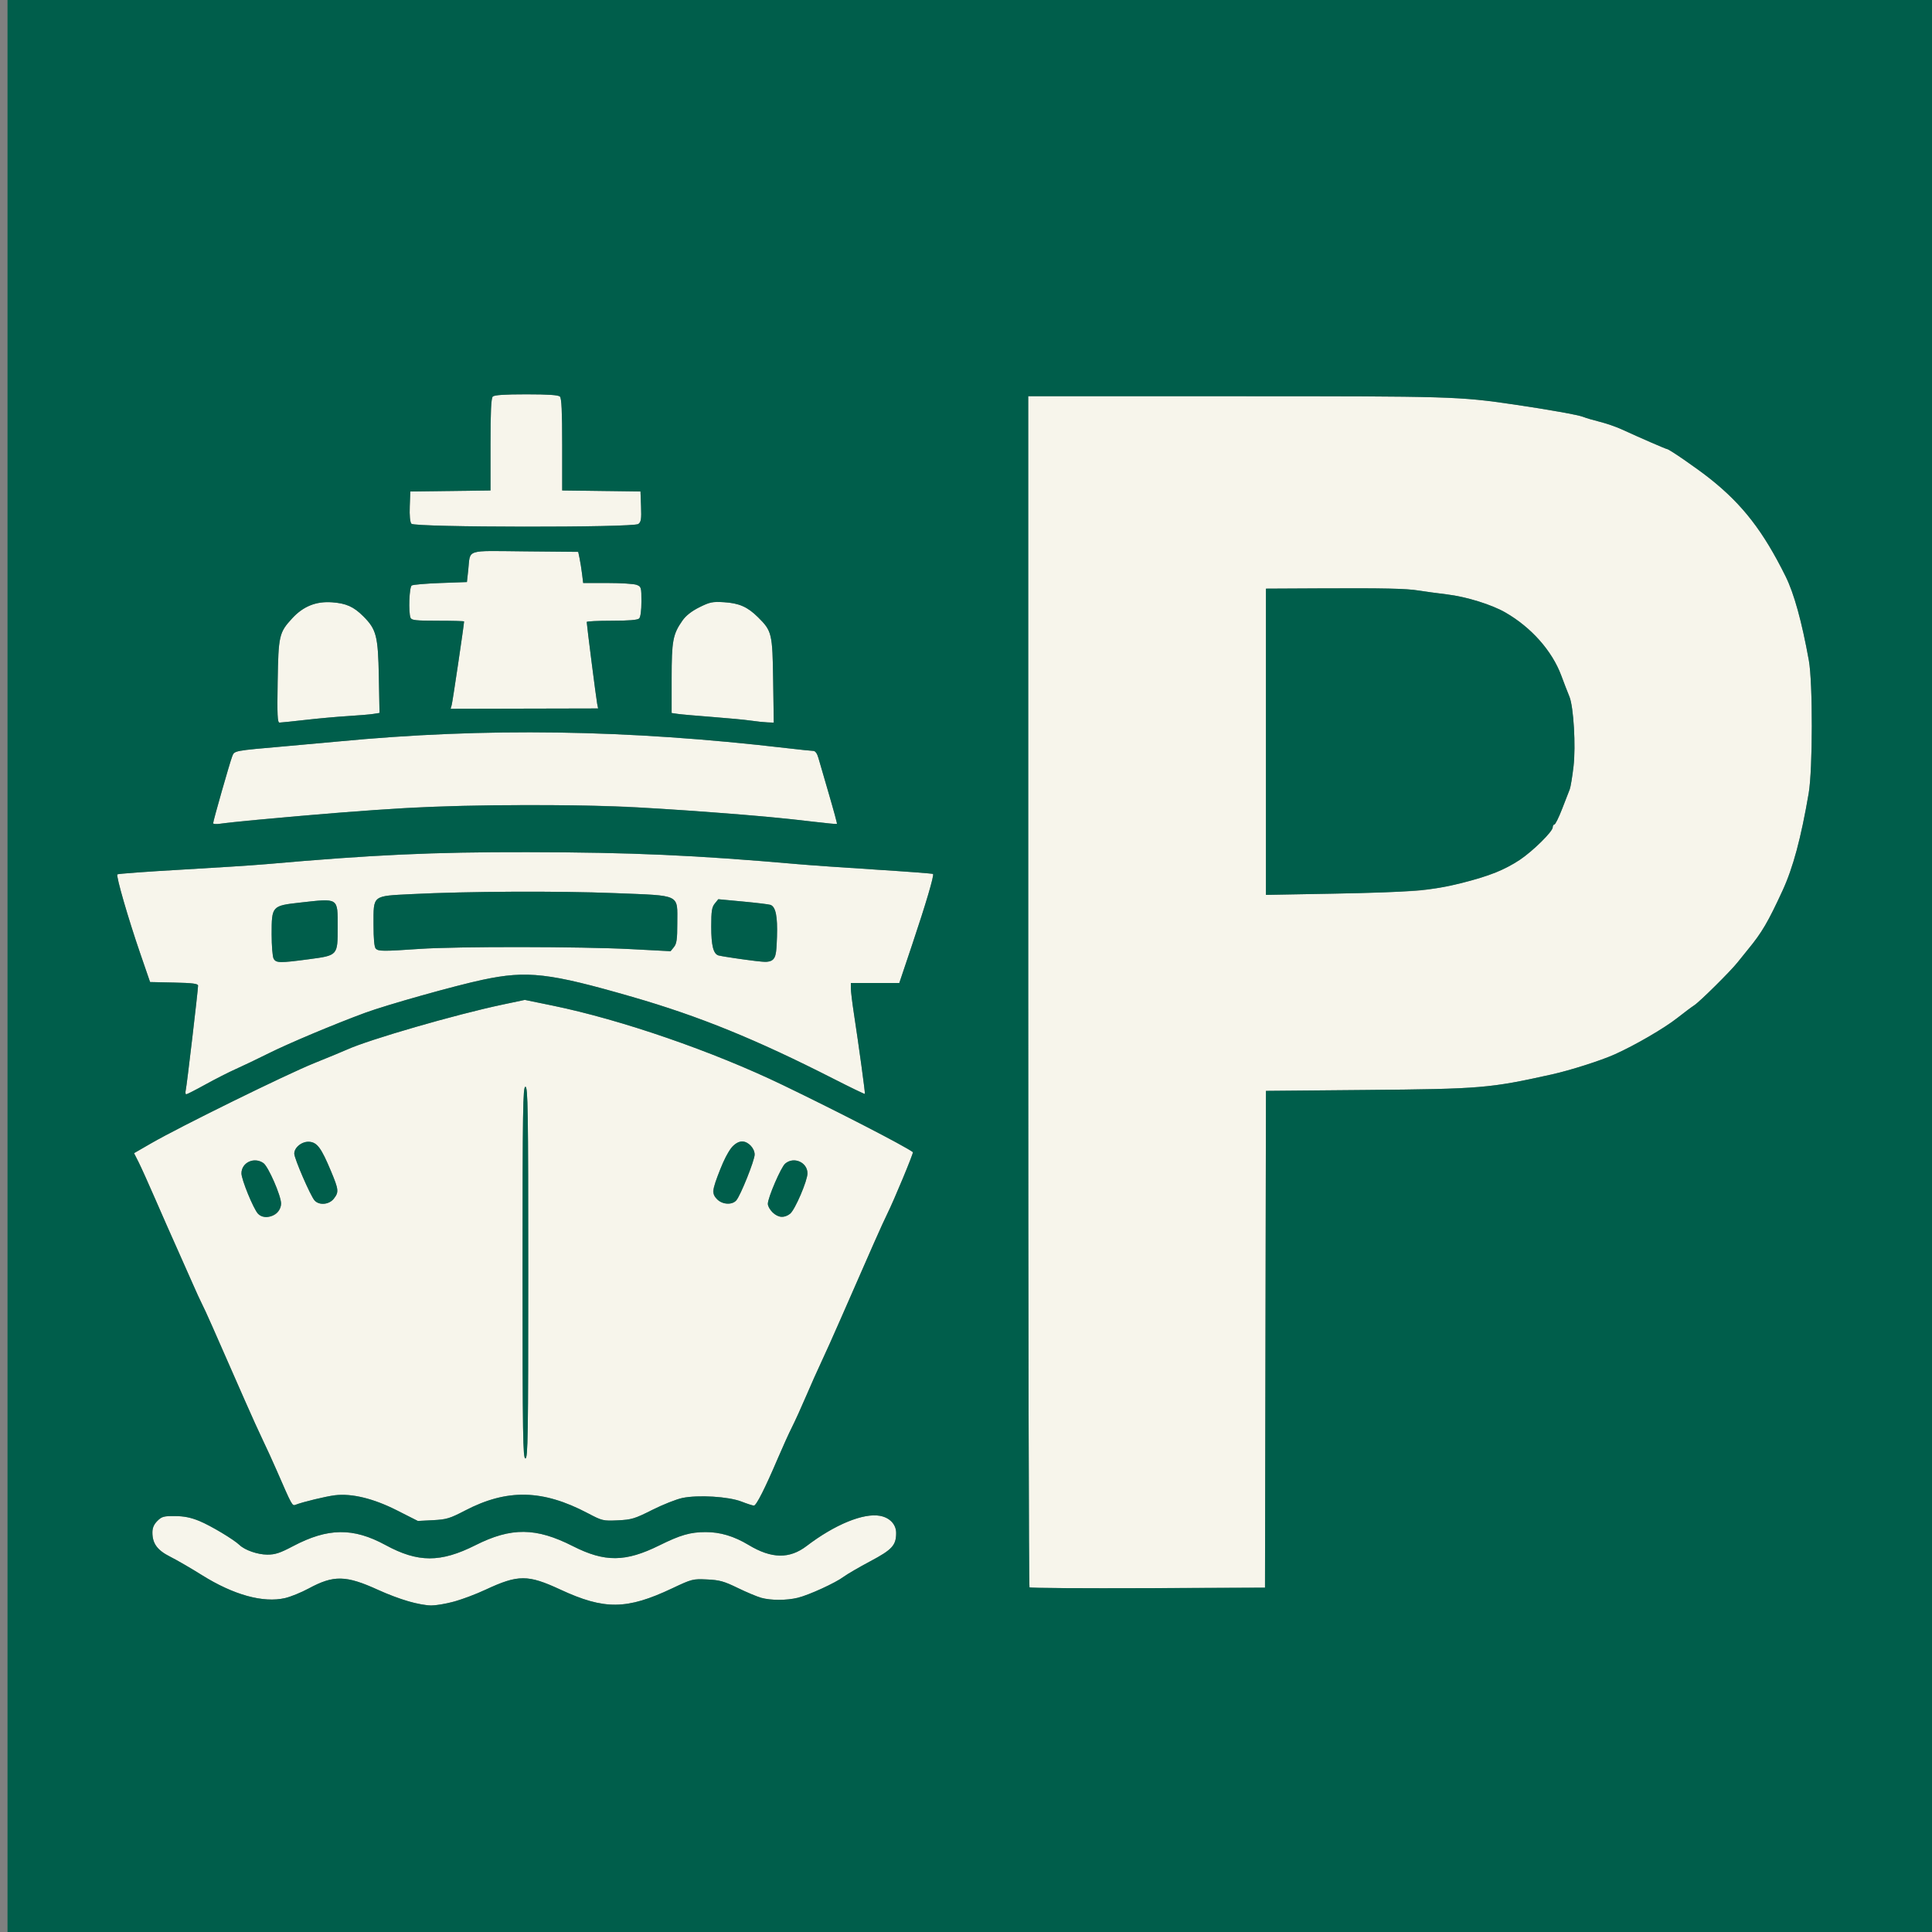 <?xml version="1.0" encoding="UTF-8"?>
<!-- Created with Inkscape (http://www.inkscape.org/) -->
<svg width="32" height="32" version="1.1" viewBox="0 0 1024 1024" xmlns="http://www.w3.org/2000/svg">
 <rect x="0" y="0" width="1024" height="1024" fill="#808080" stroke="none"/>
 <g transform="translate(3.981)">
  <path d="m213.38 849.02c-3.913-1.026-11.563-3.893-17-6.37-17.023-7.758-23.49-7.888-36.73-0.737-3.935 2.125-9.573 4.422-12.529 5.103-11.611 2.676-27.306-1.663-44.126-12.2-5.775-3.618-13.301-7.983-16.725-9.701-6.867-3.445-9.475-6.993-9.475-12.89 0-2.427 0.796-4.279 2.625-6.106 2.326-2.324 3.391-2.617 9.35-2.571 4.862 0.037 8.457 0.767 12.98 2.636 5.994 2.477 18.134 9.743 21.213 12.697 2.848 2.733 9.592 5.072 14.686 5.094 4.201 0.018 6.728-0.808 13.669-4.47 18.496-9.756 31.897-9.919 49.043-0.593 17.202 9.355 29.153 9.377 47.634 0.085 19.038-9.572 32.082-9.444 51.699 0.509 16.901 8.575 27.841 8.471 45.825-0.434 11.156-5.524 16.359-7.02 24.475-7.039 7.757-0.018 15.071 2.175 22.821 6.842 12.136 7.308 21.63 7.476 30.713 0.544 14.89-11.366 30.173-17.638 38.962-15.989 5.146 0.965 8.505 4.548 8.505 9.071 0 6.542-2.105 8.844-13.722 15.009-5.928 3.146-12.262 6.831-14.075 8.19-4.376 3.279-18.52 9.754-24.395 11.167-5.954 1.433-14.157 1.437-19.307 0.01-2.2-0.61-7.825-2.97-12.5-5.244-7.28-3.543-9.61-4.187-16.238-4.491-7.541-0.346-8.011-0.226-18.5 4.729-24.035 11.355-35.9 11.481-59.262 0.631-17.185-7.981-22.342-7.979-39.5 0.015-10.834 5.048-22.647 8.474-29 8.411-2.2-0.022-7.202-0.879-11.115-1.905zm328.29-7.684c-0.371-0.371-0.674-142.57-0.674-316.01v-315.33h109.89c114.26 0 118.5 0.126 147.61 4.399 18.063 2.651 34.305 5.557 36.673 6.561 1.28 0.543 5.17 1.694 8.644 2.558s8.649 2.639 11.5 3.943c10.518 4.812 23.702 10.539 24.26 10.539 1.076 0 15.898 10.229 22.922 15.82 17.199 13.689 28.102 27.797 39.937 51.68 4.468 9.015 8.597 23.946 12.307 44.5 2.144 11.879 2.089 57.789-0.085 70.5-4.055 23.71-8.283 39.455-13.832 51.5-7.675 16.662-11.013 22.35-18.294 31.178-1.669 2.023-4.159 5.11-5.534 6.86-3.617 4.603-20.062 20.902-23 22.797-1.375 0.887-5.425 3.919-9 6.74-6.854 5.407-22.411 14.451-33.121 19.255-7.399 3.319-23.571 8.471-33.493 10.671-32.867 7.287-37.337 7.66-98.132 8.209l-53.246 0.481-0.254 131.65-0.254 131.65-62.076 0.258c-34.142 0.142-62.379-0.046-62.75-0.417zm206.67-369.34c11.972-1.129 30.6-5.528 40.654-9.601 3.575-1.448 9.2-4.434 12.5-6.636 6.955-4.64 17.5-15.034 17.5-17.249 0-0.835 0.399-1.518 0.888-1.518s2.327-3.712 4.086-8.25c1.759-4.537 3.578-9.215 4.043-10.395 0.465-1.18 1.369-6.654 2.01-12.165 1.252-10.769 0.046-31.425-2.155-36.9-1.735-4.316-2.55-6.424-4.365-11.289-4.873-13.059-15.868-25.452-29.592-33.356-7.304-4.207-20.627-8.339-30.915-9.588-5.225-0.635-11.975-1.555-15-2.045-6.707-1.087-18.258-1.334-53.75-1.151l-27.25 0.14v162.31l35.25-0.641c19.388-0.352 40.131-1.101 46.096-1.663zm-541.98 328.51c-12.436-6.292-23.901-9.076-32.865-7.982-4.7 0.574-16.867 3.512-20.755 5.012-1.866 0.72-1.778 0.877-10.237-18.541-2.036-4.675-5.227-11.65-7.091-15.5s-6.149-13.3-9.524-21c-17.674-40.33-20.781-47.327-22.641-51-1.114-2.2-3.389-7.15-5.056-11s-5.362-12.175-8.211-18.5c-2.849-6.325-8.107-18.241-11.683-26.48-3.576-8.239-7.566-17.08-8.867-19.646l-2.364-4.666 9.06-5.229c15.306-8.834 71.566-36.496 86.368-42.466 7.7-3.106 15.505-6.333 17.344-7.171 11.712-5.338 57.577-18.61 82.501-23.873l11.846-2.501 14.654 3.008c36.461 7.485 85.019 24.24 122.11 42.134 29.678 14.318 64.114 32.078 68.929 35.548 0.453 0.327-10.073 25.649-13.653 32.844-2.357 4.737-8.517 18.624-24.397 55-3.842 8.8-8.557 19.316-10.478 23.368-1.921 4.052-5.534 12.146-8.028 17.986-2.494 5.84-5.858 13.239-7.475 16.443s-4.991 10.635-7.497 16.514c-6.791 15.93-11.47 25.19-12.731 25.189-0.618-2.8e-4 -3.598-0.961-6.623-2.136-6.87-2.667-22.924-3.644-31.303-1.905-3.179 0.66-10.374 3.513-15.989 6.339-9.292 4.678-10.929 5.173-18.234 5.514-7.798 0.364-8.248 0.257-15.918-3.782-23.942-12.609-42.752-13.013-65.057-1.396-8.076 4.206-9.821 4.73-17 5.099l-8 0.412zm69.635-126.01c0-86.889-0.177-98.5-1.5-98.5s-1.5 11.611-1.5 98.5 0.177 98.5 1.5 98.5 1.5-11.611 1.5-98.5zm-133.19-31.539c1.324-1.233 2.189-3.24 2.189-5.077 0-4.119-6.765-19.607-9.357-21.422-4.917-3.444-11.643-0.296-11.643 5.449 0 3.273 6.281 18.637 8.722 21.334 2.152 2.378 7.39 2.23 10.089-0.284zm272.05 0.289c2.611-2.197 9.142-17.441 9.142-21.339 0-5.901-7.26-9.072-11.818-5.161-2.232 1.915-9.181 18.042-9.181 21.307 0 2.797 4.386 6.943 7.344 6.943 1.339 0 3.371-0.787 4.514-1.75zm-241.93-7.885c2.784-3.539 2.657-4.77-1.528-14.767-5.058-12.083-7.213-15.026-11.291-15.42-3.882-0.375-8.109 2.895-8.109 6.274 0 2.571 8.581 22.367 10.749 24.797 2.429 2.723 7.701 2.264 10.179-0.885zm213.33 0.885c2.225-2.487 9.744-21.247 9.744-24.311 1e-5 -3.354-3.417-6.939-6.616-6.939-1.436 0-3.732 1.194-5.287 2.75-2.747 2.748-10.106 20.005-10.1 23.686 8e-3 5.291 8.758 8.727 12.259 4.814zm-291.77-58.5c0.553-2.375 6.515-53.018 6.515-55.337 0-1.052-2.83-1.416-12.717-1.633l-12.717-0.28-5.165-15c-6.46-18.759-12.968-41.265-12.166-42.067 0.334-0.334 15.605-1.458 33.936-2.498 18.331-1.04 38.505-2.347 44.83-2.904 56.764-4.999 88.398-6.455 138.5-6.373 55.136 0.09 89.224 1.603 143.5 6.371 6.325 0.556 24.917 1.856 41.316 2.891 16.399 1.034 30.004 2.068 30.234 2.298 0.675 0.675-3.798 15.825-11.082 37.534l-6.795 20.25h-25.674v2.824c0 1.553 0.717 7.516 1.594 13.25 2.706 17.704 6.083 42.41 5.842 42.74-0.126 0.173-7.588-3.433-16.582-8.013-41.15-20.952-71.133-33.156-106.7-43.429-44.113-12.741-55.655-14.068-79.152-9.102-14.579 3.081-50.942 13.294-62.5 17.554-16.323 6.016-40.33 16.102-51 21.428-6.05 3.019-13.915 6.78-17.477 8.358-3.562 1.577-10.762 5.235-16 8.129-5.238 2.894-9.869 5.262-10.292 5.262-0.423 0-0.534-1.012-0.246-2.25zm65.176-69.326c15.453-2.058 15.338-1.931 15.338-16.963 0-15.854 0.731-15.373-19.903-13.072-14.966 1.669-15.097 1.815-15.097 16.788 0 6.025 0.466 11.825 1.035 12.889 1.271 2.375 3.199 2.412 18.627 0.358zm245.9 0.159c1.668-1.218 1.989-2.916 2.284-12.068 0.35-10.865-0.66-15.846-3.428-16.908-0.771-0.296-7.314-1.092-14.54-1.768l-13.138-1.23-1.868 2.307c-1.542 1.904-1.868 4.028-1.868 12.149 0 10.143 1.123 14.562 3.902 15.353 2.44 0.695 19.321 3.045 24.657 3.434 1.132 0.082 2.932-0.488 4-1.268zm-187.06-5.649c19.665-1.344 85.392-1.271 111.98 0.124l20.976 1.101 1.774-2.19c1.441-1.78 1.774-4.118 1.774-12.469 0-15.873 2.416-14.697-33.14-16.125-29.832-1.198-78.135-0.964-107.62 0.52-21.048 1.059-20.237 0.416-20.237 16.059 0 7.724 0.404 12.049 1.2 12.845 1.444 1.444 3.914 1.459 23.3 0.133zm-109.5-66.62c0-1.219 8.854-32.259 10.114-35.457 1.192-3.025 0.64-2.921 28.386-5.346 9.35-0.817 21.725-1.937 27.5-2.489 78.399-7.491 153.28-6.389 238 3.502 6.875 0.803 13.233 1.464 14.128 1.468 1.025 6e-3 2.017 1.398 2.677 3.759 0.577 2.062 3.089 10.704 5.584 19.204 2.495 8.5 4.405 15.585 4.246 15.744-0.159 0.159-5.655-0.357-12.212-1.147-22.702-2.735-54.544-5.34-93.923-7.683-28.849-1.716-93.718-1.444-124.5 0.523-32.139 2.053-86.524 6.687-96.25 8.2-2.062 0.321-3.75 0.195-3.75-0.279zm34.191-75.063c0.405-24.461 0.757-25.984 7.755-33.576 5.816-6.31 12.625-9.045 21.024-8.444 7.534 0.539 11.513 2.32 16.641 7.448 6.918 6.918 7.809 10.389 8.212 32.01l0.358 19.188-3.341 0.524c-1.838 0.288-7.841 0.796-13.341 1.128-5.5 0.332-15.625 1.245-22.5 2.029s-13.101 1.429-13.835 1.434c-1.083 7e-3 -1.267-4.09-0.974-21.741zm250.81 20.694c-3.025-0.444-12.25-1.319-20.5-1.945-8.25-0.626-16.462-1.352-18.25-1.614l-3.25-0.476v-18.329c0-19.921 0.651-23.41 5.725-30.654 1.844-2.632 4.857-5.001 8.98-7.059 5.526-2.759 6.949-3.053 13-2.684 8.051 0.49 12.526 2.457 18.061 7.937 7.394 7.321 7.693 8.571 8.052 33.63l0.319 22.25-3.319-0.125c-1.825-0.069-5.794-0.488-8.819-0.931zm-158.55-8.355c0.471-1.64 6.55-42.678 6.55-44.215 0-0.206-6.252-0.375-13.893-0.375-11.746 0-13.987-0.244-14.5-1.582-1.161-3.026-0.664-16.264 0.643-17.103 0.688-0.441 7.55-1.03 15.25-1.309l14-0.507 0.693-6.283c1.257-11.398-2.096-10.286 30.129-9.983l28.178 0.265 0.73 3.5c0.401 1.925 0.991 5.638 1.311 8.25l0.582 4.75h12.874c7.08 0 14.028 0.439 15.439 0.975 2.452 0.932 2.565 1.321 2.565 8.8 0 4.753-0.471 8.296-1.2 9.025-0.813 0.813-5.489 1.2-14.5 1.2-7.315 0-13.3 0.298-13.3 0.661 0 1.408 5.057 40.975 5.539 43.339l0.51 2.5-78.198 0.179zm-21.372-95.995c-0.732-0.882-1.057-4.327-0.872-9.25l0.294-7.845 42.5-0.54v-24.28c0-17.551 0.333-24.613 1.2-25.48 0.837-0.837 6.222-1.2 17.8-1.2s16.963 0.363 17.8 1.2c0.867 0.867 1.2 7.929 1.2 25.48v24.28l41.5 0.541 0.296 7.98c0.247 6.645 6e-3 8.192-1.441 9.25-2.7 1.974-118.63 1.844-120.28-0.135z" fill="#f7f5eb"/>
  <path d="m0 512v-512h1024v1024h-1024zm236 337.07c4.125-1.043 12-3.992 17.5-6.555 17.158-7.994 22.315-7.996 39.5-0.015 23.363 10.851 35.227 10.724 59.262-0.631 10.489-4.955 10.959-5.075 18.5-4.729 6.628 0.304 8.957 0.949 16.238 4.491 4.675 2.275 10.3 4.635 12.5 5.244 5.15 1.427 13.354 1.423 19.307-0.01 5.876-1.414 20.019-7.888 24.395-11.167 1.814-1.359 8.148-5.045 14.075-8.19 11.618-6.165 13.722-8.467 13.722-15.008 0-4.523-3.359-8.106-8.505-9.071-8.788-1.649-24.071 4.623-38.962 15.989-9.082 6.933-18.576 6.764-30.713-0.544-7.75-4.667-15.064-6.86-22.821-6.842-8.117 0.019-13.319 1.515-24.475 7.039-17.985 8.905-28.924 9.009-45.825 0.434-19.618-9.953-32.661-10.081-51.699-0.509-18.48 9.292-30.432 9.27-47.634-0.085-17.146-9.325-30.547-9.163-49.043 0.593-6.941 3.662-9.468 4.488-13.669 4.47-5.094-0.022-11.838-2.361-14.686-5.094-3.079-2.954-15.219-10.221-21.213-12.697-4.523-1.869-8.117-2.599-12.98-2.636-5.959-0.045-7.024 0.247-9.35 2.571-1.829 1.828-2.625 3.679-2.625 6.106 0 5.898 2.607 9.445 9.475 12.89 3.424 1.718 10.95 6.083 16.725 9.701 16.82 10.537 32.515 14.876 44.126 12.2 2.956-0.681 8.594-2.978 12.529-5.103 13.24-7.151 19.707-7.021 36.73 0.737 10.879 4.958 21.942 8.214 28.115 8.276 2.2 0.022 7.375-0.813 11.5-1.856zm430.75-139.23 0.254-131.65 53.246-0.481c60.796-0.549 65.265-0.923 98.132-8.209 9.922-2.2 26.094-7.352 33.493-10.671 10.71-4.804 26.268-13.849 33.121-19.255 3.575-2.82 7.625-5.853 9-6.74 2.938-1.895 19.383-18.194 23-22.797 1.375-1.75 3.865-4.837 5.534-6.86 7.281-8.828 10.619-14.516 18.294-31.178 5.548-12.045 9.777-27.79 13.832-51.5 2.174-12.711 2.229-58.621 0.085-70.5-3.71-20.554-7.839-35.485-12.307-44.5-11.836-23.883-22.738-37.991-39.937-51.68-7.024-5.591-21.846-15.82-22.922-15.82-0.558 0-13.742-5.728-24.26-10.539-2.85-1.304-8.025-3.078-11.5-3.943s-7.364-2.016-8.644-2.558c-2.368-1.004-18.61-3.91-36.673-6.561-29.111-4.272-33.345-4.399-147.61-4.399h-109.89v315.33c0 173.43 0.303 315.64 0.674 316.01 0.371 0.371 28.608 0.558 62.75 0.417l62.076-0.258zm0.246-316.69v-81.154l27.25-0.14c35.492-0.183 47.043 0.065 53.75 1.151 3.025 0.49 9.775 1.41 15 2.045 10.288 1.249 23.611 5.381 30.915 9.588 13.724 7.904 24.718 20.297 29.592 33.356 1.816 4.866 2.631 6.973 4.365 11.289 2.2 5.475 3.406 26.132 2.155 36.9-0.641 5.511-1.545 10.985-2.01 12.165-0.465 1.18-2.284 5.858-4.043 10.395-1.759 4.537-3.598 8.25-4.086 8.25s-0.888 0.683-0.888 1.518c0 2.215-10.545 12.609-17.5 17.249-7.77 5.183-16.233 8.563-30.654 12.241-15.561 3.969-26.845 4.9-68.596 5.659l-35.25 0.641zm-424.5 407.48c22.305-11.617 41.115-11.213 65.057 1.396 7.67 4.039 8.12 4.146 15.918 3.782 7.304-0.341 8.942-0.836 18.234-5.514 5.615-2.826 12.81-5.679 15.989-6.339 8.379-1.739 24.433-0.763 31.303 1.905 3.025 1.174 6.005 2.136 6.623 2.136 1.26 5.6e-4 5.94-9.258 12.731-25.189 2.506-5.879 5.88-13.311 7.497-16.514s4.981-10.603 7.475-16.443c2.494-5.84 6.107-13.933 8.028-17.986 1.921-4.052 6.636-14.568 10.478-23.368 15.88-36.376 22.041-50.263 24.397-55 3.58-7.195 14.106-32.517 13.653-32.844-4.815-3.47-39.251-21.229-68.929-35.548-37.089-17.894-85.647-34.649-122.11-42.134l-14.654-3.008-11.846 2.501c-24.924 5.263-70.79 18.535-82.501 23.873-1.839 0.838-9.644 4.065-17.344 7.171-14.803 5.971-71.062 33.633-86.368 42.466l-9.06 5.229 2.364 4.666c1.3 2.566 5.29 11.407 8.867 19.646 3.576 8.239 8.834 20.156 11.683 26.48 2.849 6.325 6.544 14.65 8.211 18.5s3.942 8.8 5.056 11c1.86 3.673 4.967 10.67 22.641 51 3.374 7.7 7.66 17.15 9.524 21s5.054 10.825 7.091 15.5c8.458 19.418 8.371 19.261 10.237 18.541 3.888-1.5 16.056-4.438 20.755-5.012 8.964-1.094 20.429 1.691 32.865 7.982l11.135 5.634 8-0.412c7.179-0.37 8.924-0.893 17-5.099zm30.5-126.13c0-86.889 0.177-98.5 1.5-98.5s1.5 11.611 1.5 98.5-0.177 98.5-1.5 98.5-1.5-11.611-1.5-98.5zm-140.28-31.255c-2.441-2.697-8.722-18.061-8.722-21.334 0-5.745 6.726-8.893 11.643-5.449 2.592 1.816 9.357 17.303 9.357 21.422 0 5.941-8.424 9.62-12.278 5.361zm272.73-0.7c-1.35-1.35-2.455-3.37-2.455-4.488 0-3.265 6.949-19.392 9.181-21.307 4.558-3.91 11.818-0.74 11.818 5.161 0 3.898-6.531 19.142-9.142 21.339-2.911 2.449-6.52 2.179-9.404-0.705zm-242.71-6.295c-2.168-2.43-10.749-22.226-10.749-24.797 0-3.379 4.226-6.649 8.109-6.274 4.078 0.394 6.233 3.337 11.291 15.42 4.185 9.996 4.312 11.227 1.528 14.767-2.477 3.149-7.75 3.608-10.179 0.885zm213.43-0.564c-2.926-3.115-2.781-4.633 1.497-15.686 3.976-10.271 7.668-15 11.713-15 3.199 0 6.616 3.584 6.616 6.939-2e-5 3.065-7.519 21.825-9.744 24.311-2.261 2.528-7.45 2.237-10.082-0.564zm-271.15-60.947c5.238-2.894 12.438-6.552 16-8.129 3.562-1.577 11.427-5.338 17.477-8.358 10.67-5.325 34.677-15.412 51-21.428 11.558-4.26 47.921-14.473 62.5-17.554 23.497-4.966 35.039-3.639 79.152 9.102 35.568 10.273 65.551 22.477 106.7 43.429 8.994 4.58 16.456 8.185 16.582 8.013 0.241-0.33-3.135-25.036-5.842-42.74-0.877-5.734-1.594-11.697-1.594-13.25v-2.824h25.674l6.795-20.25c7.284-21.708 11.757-36.858 11.082-37.534-0.229-0.229-13.835-1.264-30.234-2.298-16.399-1.034-34.991-2.335-41.316-2.891-54.276-4.768-88.364-6.281-143.5-6.371-50.102-0.082-81.736 1.374-138.5 6.373-6.325 0.557-26.498 1.864-44.83 2.904-18.331 1.04-33.603 2.164-33.936 2.498-0.802 0.802 5.707 23.308 12.166 42.067l5.165 15 12.717 0.28c9.888 0.218 12.717 0.581 12.717 1.633 0 2.319-5.962 52.962-6.515 55.337-0.288 1.238-0.177 2.25 0.246 2.25 0.423 0 5.054-2.368 10.292-5.262zm36.012-66.673c-0.569-1.064-1.035-6.864-1.035-12.889 0-14.974 0.131-15.12 15.097-16.788 20.634-2.301 19.903-2.781 19.903 13.072 0 15.032 0.114 14.905-15.338 16.963-15.427 2.054-17.355 2.017-18.627-0.358zm255.46 1.287c-6.145-0.712-18.054-2.497-19.598-2.936-2.779-0.791-3.902-5.209-3.902-15.353 0-8.121 0.327-10.246 1.868-12.149l1.868-2.307 13.138 1.23c7.226 0.677 13.769 1.473 14.54 1.768 2.768 1.062 3.778 6.043 3.428 16.908-0.433 13.444-0.962 14.042-11.343 12.839zm-201.3-6.553c-0.796-0.796-1.2-5.121-1.2-12.845 0-15.644-0.811-15 20.237-16.059 29.488-1.484 77.792-1.718 107.62-0.52 35.556 1.427 33.14 0.252 33.14 16.125 0 8.351-0.333 10.689-1.774 12.469l-1.774 2.19-20.976-1.101c-26.584-1.396-92.311-1.468-111.98-0.124-19.386 1.325-21.856 1.311-23.3-0.133zm-62.7-68.283c65.724-6.127 95.124-7.747 141.5-7.796 38.24-0.04 57.427 0.697 99.5 3.825 23.922 1.778 37.913 3.077 53.923 5.006 6.557 0.79 12.053 1.306 12.212 1.147 0.159-0.159-1.751-7.244-4.246-15.744-2.495-8.5-5.008-17.142-5.584-19.204-0.66-2.361-1.651-3.753-2.677-3.759-0.896-5e-3 -7.253-0.666-14.128-1.468-84.717-9.891-159.6-10.993-238-3.502-5.775 0.552-18.15 1.672-27.5 2.489-27.747 2.425-27.195 2.321-28.386 5.346-1.26 3.199-10.114 34.239-10.114 35.457 0 0.475 1.688 0.6 3.75 0.279 2.062-0.321 10.95-1.255 19.75-2.075zm25.5-52.96c6.875-0.784 17-1.697 22.5-2.029 5.5-0.332 11.503-0.84 13.341-1.128l3.341-0.524-0.358-19.188c-0.404-21.62-1.294-25.092-8.212-32.01-5.128-5.128-9.107-6.909-16.641-7.448-8.398-0.601-15.208 2.134-21.024 8.444-6.998 7.592-7.35 9.115-7.755 33.576-0.292 17.651-0.109 21.748 0.974 21.741 0.734-5e-3 6.96-0.65 13.835-1.434zm247.82-20.807c-0.359-25.059-0.658-26.309-8.052-33.63-5.535-5.481-10.01-7.447-18.061-7.937-6.051-0.368-7.474-0.074-13 2.684-4.123 2.058-7.136 4.427-8.98 7.059-5.074 7.244-5.725 10.732-5.725 30.654v18.329l3.25 0.476c1.788 0.262 10 0.988 18.25 1.614 8.25 0.626 17.475 1.501 20.5 1.945s6.993 0.863 8.819 0.931l3.319 0.125zm-93.28 12.25c-0.482-2.363-5.539-41.93-5.539-43.339 0-0.364 5.985-0.661 13.3-0.661 9.011 0 13.687-0.387 14.5-1.2 0.729-0.729 1.2-4.272 1.2-9.025 0-7.479-0.113-7.868-2.565-8.8-1.411-0.536-8.358-0.975-15.439-0.975h-12.874l-0.582-4.75c-0.32-2.612-0.91-6.325-1.311-8.25l-0.73-3.5-28.178-0.265c-32.226-0.304-28.872-1.415-30.129 9.983l-0.693 6.283-14 0.507c-7.7 0.279-14.562 0.868-15.25 1.309-1.307 0.839-1.804 14.076-0.643 17.103 0.513 1.337 2.754 1.582 14.5 1.582 7.641 0 13.893 0.169 13.893 0.375 0 1.537-6.079 42.575-6.55 44.215l-0.6 2.09 78.198-0.179zm21.816-95.27c1.447-1.058 1.688-2.605 1.441-9.25l-0.296-7.98-41.5-0.541v-24.28c0-17.551-0.333-24.612-1.2-25.48-0.837-0.837-6.222-1.2-17.8-1.2s-16.963 0.363-17.8 1.2c-0.867 0.867-1.2 7.929-1.2 25.48v24.28l-42.5 0.54-0.294 7.845c-0.184 4.923 0.141 8.368 0.872 9.25 1.642 1.979 117.58 2.109 120.28 0.135z" fill="#005e4b"/>
 </g>
</svg>
